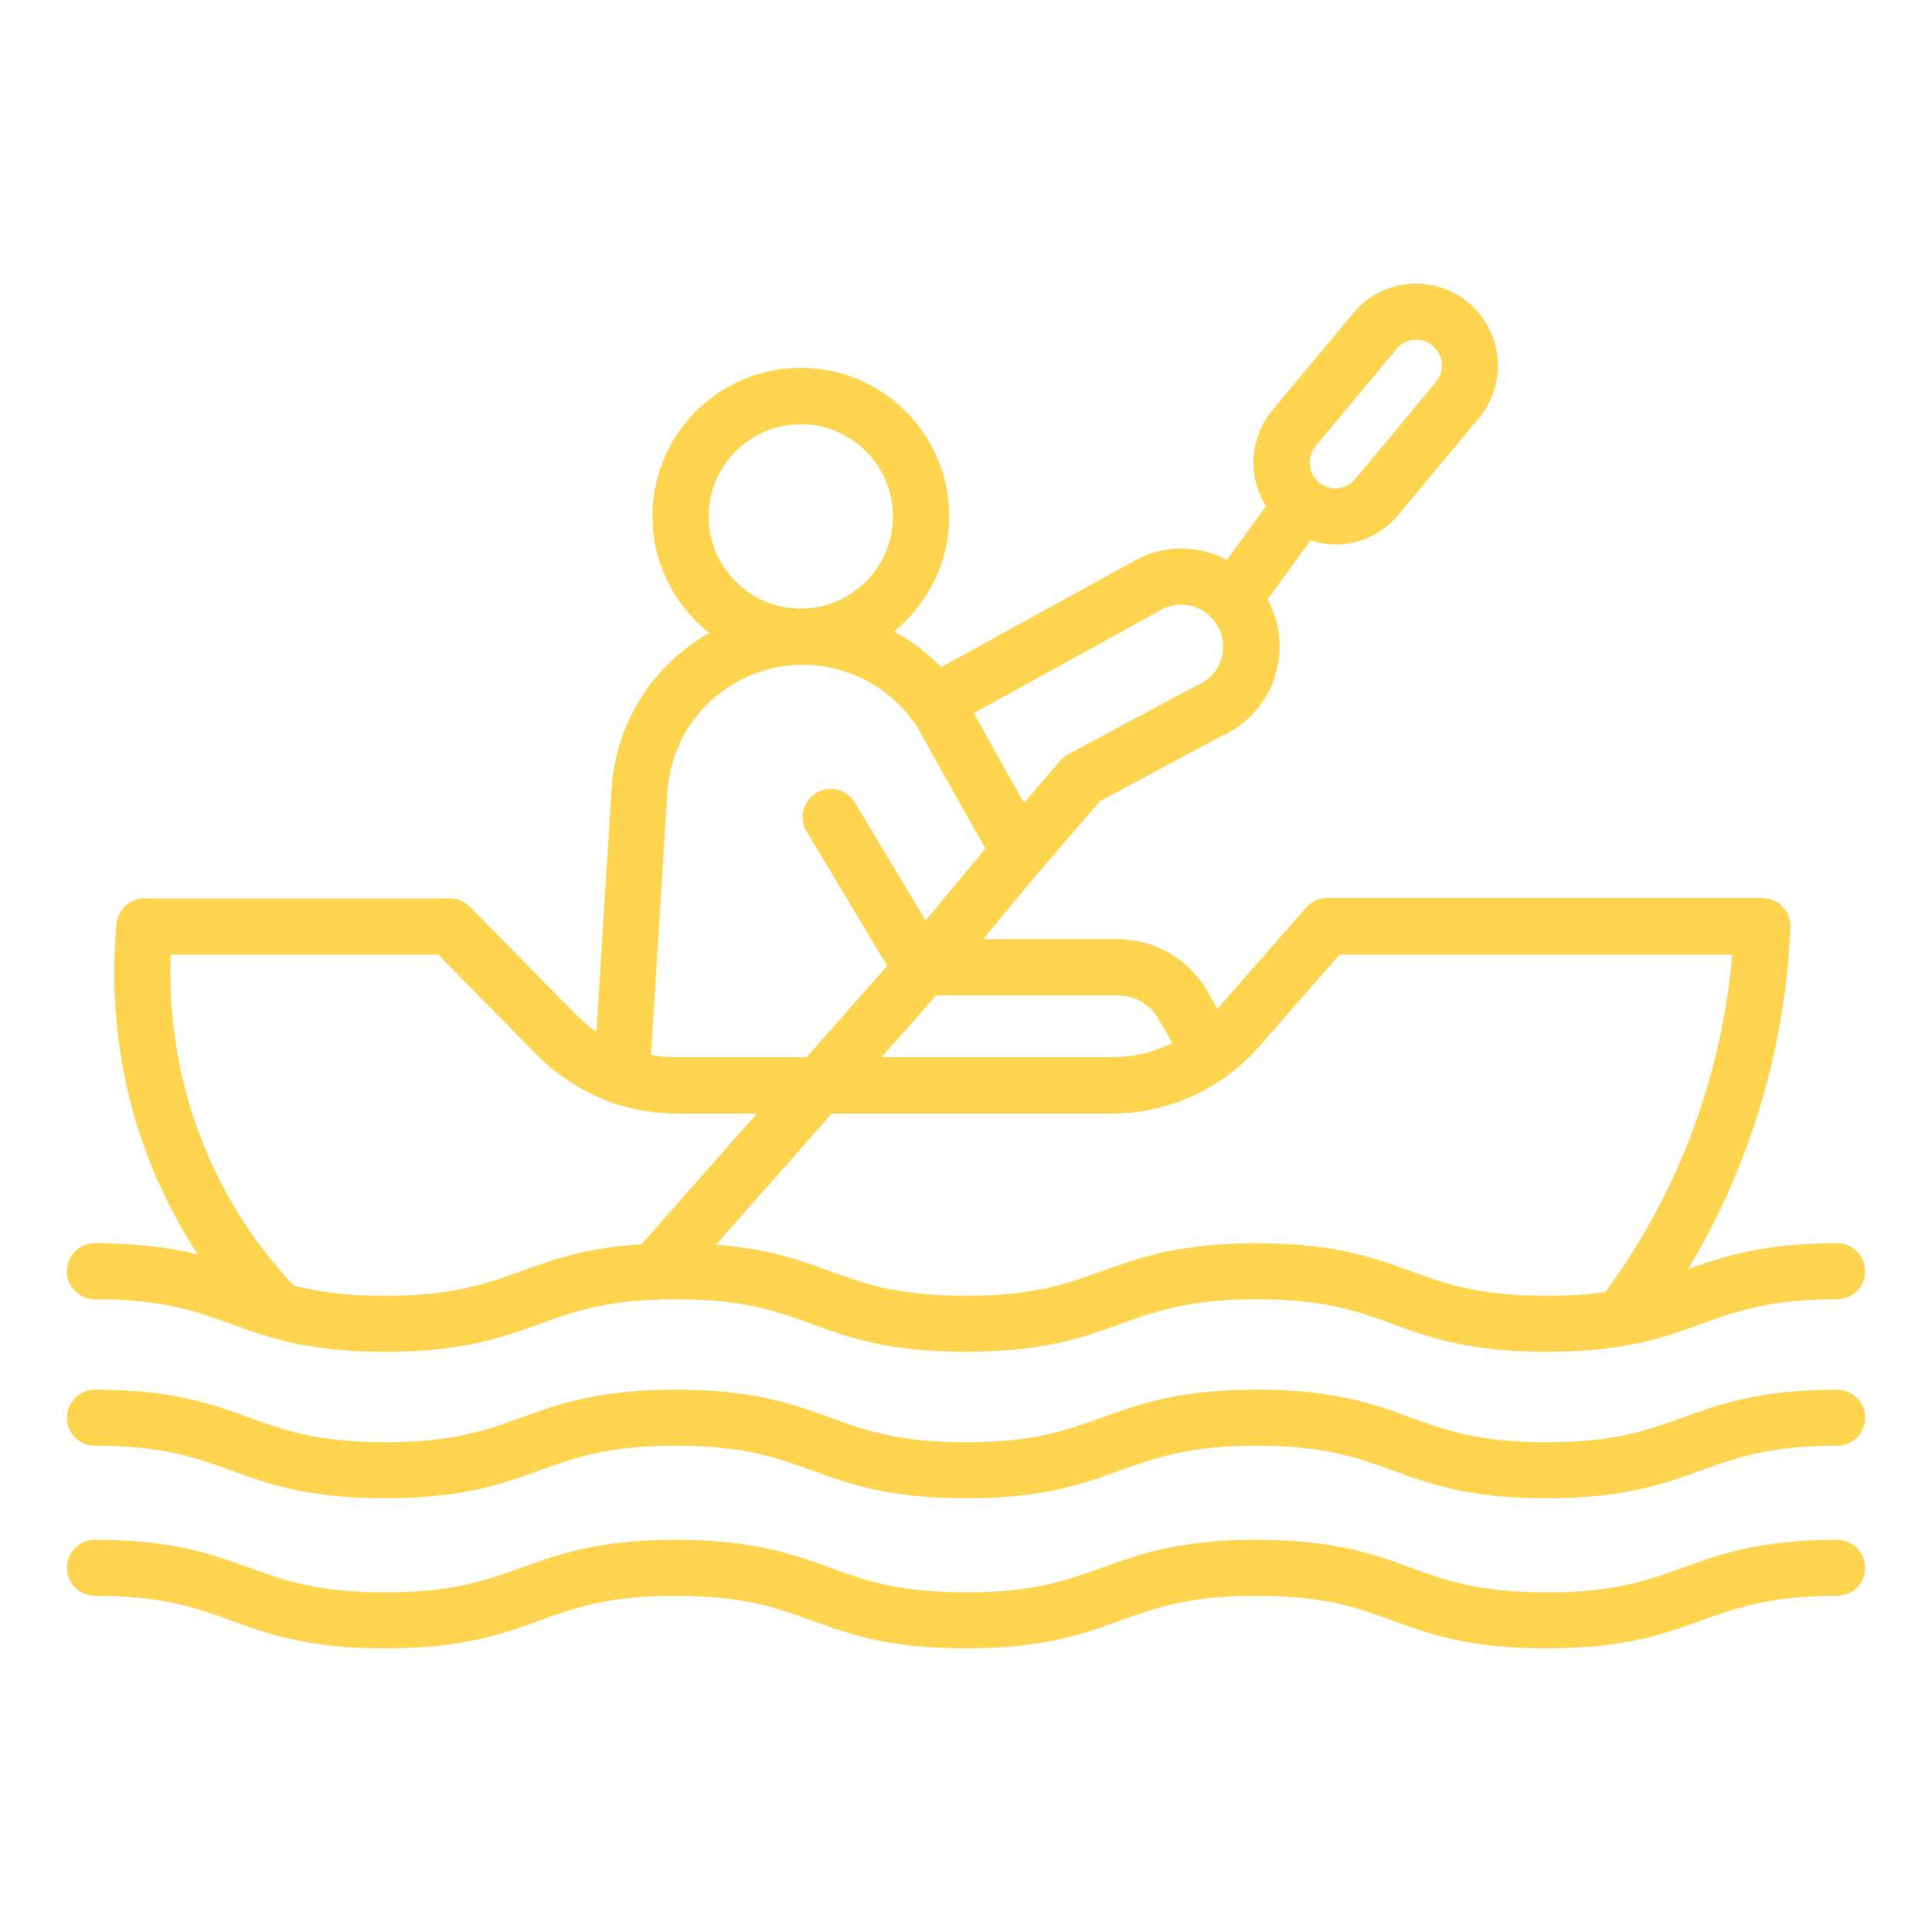 <?xml version="1.0" encoding="UTF-8"?><svg id="Calque_1" xmlns="http://www.w3.org/2000/svg" viewBox="0 0 100 100"><path d="M83.92,69.66c-.31,0-.62-.1-.88-.3-.64-.48-.77-1.4-.28-2.04,1.59-2.09,2.94-4.36,4.01-6.75,1.59-3.54,2.55-7.29,2.89-11.16h-20.32l-4.16,4.75c-.5.57-1.05,1.07-1.64,1.51-1.76,1.29-3.84,1.97-6.02,1.97h-22.48c-1.14,0-2.26-.19-3.32-.56-1.48-.51-2.84-1.37-3.95-2.49l-5.09-5.18h-13.84c-.11,2.79.23,6.55,1.99,10.54,1.11,2.52,2.66,4.82,4.6,6.83.56.58.54,1.5-.04,2.06-.58.56-1.5.54-2.06-.04-2.17-2.26-3.91-4.84-5.16-7.67-2.31-5.23-2.44-10.12-2.14-13.31.07-.75.7-1.32,1.45-1.32h15.8c.39,0,.76.16,1.04.43l5.52,5.61c.79.8,1.77,1.42,2.82,1.78.77.27,1.56.4,2.38.4h22.48c1.56,0,3.05-.49,4.3-1.41.43-.31.82-.68,1.18-1.08l4.6-5.25c.28-.32.68-.5,1.09-.5h22.53c.4,0,.78.16,1.05.45.27.29.42.67.4,1.07-.2,4.78-1.29,9.4-3.23,13.74-1.16,2.59-2.62,5.05-4.35,7.32-.28.38-.72.58-1.16.58h0Z" fill="#ffd550" stroke-width="0"/><path d="M62.66,55.97c-.5,0-.99-.26-1.26-.73l-1.44-2.5c-.43-.75-1.24-1.22-2.11-1.22h-10.19c-.51,0-.98-.27-1.25-.71l-4.66-7.77c-.41-.69-.19-1.58.5-2,.69-.41,1.58-.19,2,.5l4.24,7.07h9.36c1.91,0,3.68,1.03,4.63,2.68l1.44,2.5c.4.7.16,1.59-.54,1.98-.23.13-.48.2-.73.2h0Z" fill="#ffd550" stroke-width="0"/><path d="M32.18,57.18s-.06,0-.09,0c-.8-.05-1.41-.74-1.36-1.54l.93-14.9c.18-2.53,1.3-4.86,3.14-6.58,1.84-1.72,4.25-2.66,6.77-2.66,3.12,0,6.11,1.5,7.97,4,.48.64.34,1.55-.3,2.04-.64.48-1.55.34-2.04-.3-1.32-1.77-3.43-2.83-5.64-2.83-1.79,0-3.48.67-4.79,1.88-1.3,1.21-2.09,2.86-2.22,4.64l-.93,14.88c-.05.78-.69,1.37-1.45,1.37h0Z" fill="#ffd550" stroke-width="0"/><path d="M52.75,45.54s-.1,0-.14,0c-.47-.05-.89-.32-1.12-.74l-4.09-7.3c-.05-.08-.12-.17-.18-.25-.25-.34-.35-.77-.26-1.18.09-.41.35-.77.72-.97l11.27-6.2s.07-.04.1-.05c2-.91,4.35-.43,5.83,1.19.09.1.19.21.28.32.7.9,1.07,1.97,1.07,3.1,0,2.04-1.2,3.86-3.07,4.67l-6.23,3.34-3.08,3.57c-.27.32-.68.51-1.1.51h0ZM50.4,36.91l2.6,4.65,1.86-2.16c.12-.15.27-.28.45-.37l6.53-3.5s.09-.04.13-.06c.82-.34,1.34-1.12,1.34-2.01,0-.48-.16-.93-.46-1.32-.04-.04-.07-.08-.1-.12l-.02-.02c-.62-.68-1.6-.89-2.45-.53l-9.89,5.45Z" fill="#ffd550" stroke-width="0"/><path d="M41.45,34.4c-4.23,0-7.68-3.44-7.68-7.68s3.44-7.68,7.68-7.68,7.68,3.44,7.68,7.68c0,4.23-3.45,7.68-7.68,7.68ZM41.45,21.96c-2.63,0-4.77,2.14-4.77,4.77s2.14,4.77,4.77,4.77,4.77-2.14,4.77-4.77-2.14-4.77-4.77-4.77Z" fill="#ffd550" stroke-width="0"/><path d="M33.89,67.27c-.8,0-1.45-.65-1.45-1.45h0c0-.36.13-.7.36-.96l13.9-15.75,4.93-5.95s.01-.02.02-.02l3.23-3.75c.27-.32.67-.53,1.12-.53.8,0,1.45.65,1.45,1.45,0,.35-.12.69-.35.95l-3.24,3.76-4.93,5.96s-.02.02-.03.04l-13.9,15.74c-.26.32-.66.52-1.11.52h0Z" fill="#ffd550" stroke-width="0"/><path d="M63.82,32.47c-.3,0-.59-.09-.85-.28-.65-.47-.79-1.38-.32-2.03l3.55-4.89c.47-.65,1.38-.79,2.03-.32.65.47.79,1.38.32,2.03l-3.55,4.89c-.29.39-.73.6-1.18.6h0Z" fill="#ffd550" stroke-width="0"/><path d="M69.11,28.18c-.81,0-1.63-.23-2.35-.71-1-.67-1.67-1.73-1.84-2.92s.17-2.4.94-3.32l4.18-5.02c1.39-1.67,3.8-2.02,5.61-.81,1,.67,1.67,1.73,1.84,2.92s-.17,2.4-.94,3.32l-4.18,5.02c-.84,1-2.04,1.53-3.26,1.53h0ZM73.3,17.59c-.38,0-.76.16-1.02.48l-4.18,5.02c-.25.29-.35.66-.3,1.04.05.38.26.7.58.92.57.38,1.32.27,1.76-.25l4.18-5.02c.25-.29.35-.66.3-1.04-.05-.38-.26-.71-.58-.92-.22-.16-.48-.23-.74-.23h0Z" fill="#ffd550" stroke-width="0"/><path d="M80.06,69.97c-4.01,0-6.05-.73-8.01-1.45-1.81-.66-3.52-1.27-7.02-1.27s-5.21.62-7.02,1.27c-1.96.71-4,1.45-8.01,1.45s-6.04-.73-8.01-1.45c-1.81-.66-3.52-1.27-7.02-1.27s-5.21.62-7.02,1.27c-1.96.71-4,1.45-8.01,1.45s-6.04-.73-8.01-1.45c-1.81-.66-3.52-1.27-7.02-1.27-.8,0-1.45-.65-1.45-1.45s.65-1.45,1.45-1.45c4.01,0,6.04.73,8.01,1.45,1.81.66,3.52,1.27,7.02,1.27s5.21-.62,7.02-1.27c1.96-.71,4-1.45,8.01-1.45s6.04.73,8.01,1.45c1.81.66,3.52,1.27,7.02,1.27s5.21-.62,7.02-1.27c1.96-.71,4-1.45,8.01-1.45s6.05.73,8.01,1.45c1.81.66,3.52,1.27,7.02,1.27s5.21-.62,7.02-1.27c1.96-.71,4-1.45,8.01-1.45.8,0,1.45.65,1.45,1.45s-.65,1.45-1.45,1.45c-3.5,0-5.21.62-7.02,1.27-1.96.71-4,1.45-8.01,1.45Z" fill="#ffd550" stroke-width="0"/><path d="M80.06,77.55c-4.01,0-6.05-.73-8.01-1.45-1.81-.66-3.52-1.27-7.02-1.27s-5.21.62-7.02,1.27c-1.96.71-4,1.45-8.01,1.45s-6.04-.73-8.01-1.45c-1.81-.66-3.52-1.27-7.02-1.27s-5.21.62-7.02,1.27c-1.96.71-4,1.45-8.01,1.45s-6.04-.73-8.01-1.45c-1.81-.66-3.52-1.27-7.02-1.27-.8,0-1.45-.65-1.45-1.45s.65-1.45,1.45-1.45c4.01,0,6.04.73,8.01,1.45,1.81.66,3.52,1.27,7.02,1.27s5.21-.62,7.02-1.27c1.96-.71,4-1.45,8.01-1.45s6.04.73,8.01,1.45c1.81.66,3.52,1.27,7.02,1.27s5.21-.62,7.02-1.27c1.96-.71,4-1.45,8.01-1.45s6.05.73,8.01,1.45c1.81.66,3.52,1.27,7.02,1.27s5.21-.62,7.02-1.27c1.96-.71,4-1.45,8.01-1.45.8,0,1.45.65,1.45,1.45s-.65,1.45-1.45,1.45c-3.5,0-5.21.62-7.02,1.27-1.96.71-4,1.45-8.01,1.45Z" fill="#ffd550" stroke-width="0"/><path d="M80.06,85.32c-4.01,0-6.05-.73-8.01-1.45-1.81-.66-3.52-1.27-7.02-1.27s-5.21.62-7.02,1.27c-1.96.71-4,1.45-8.01,1.45s-6.04-.73-8.01-1.45c-1.81-.66-3.52-1.27-7.02-1.27s-5.21.62-7.02,1.27c-1.96.71-4,1.45-8.01,1.45s-6.04-.73-8.01-1.45c-1.81-.66-3.52-1.27-7.02-1.27-.8,0-1.45-.65-1.45-1.45s.65-1.45,1.45-1.45c4.01,0,6.04.73,8.01,1.45,1.81.66,3.52,1.27,7.02,1.27s5.21-.62,7.02-1.27c1.96-.71,4-1.45,8.01-1.45s6.04.73,8.01,1.45c1.81.66,3.52,1.27,7.02,1.27s5.21-.62,7.02-1.27c1.96-.71,4-1.45,8.01-1.45s6.05.73,8.01,1.45c1.81.66,3.52,1.27,7.02,1.27s5.21-.62,7.02-1.27c1.96-.71,4-1.45,8.01-1.45.8,0,1.45.65,1.45,1.45s-.65,1.45-1.45,1.45c-3.5,0-5.21.62-7.02,1.27-1.96.71-4,1.45-8.01,1.45Z" fill="#ffd550" stroke-width="0"/></svg>